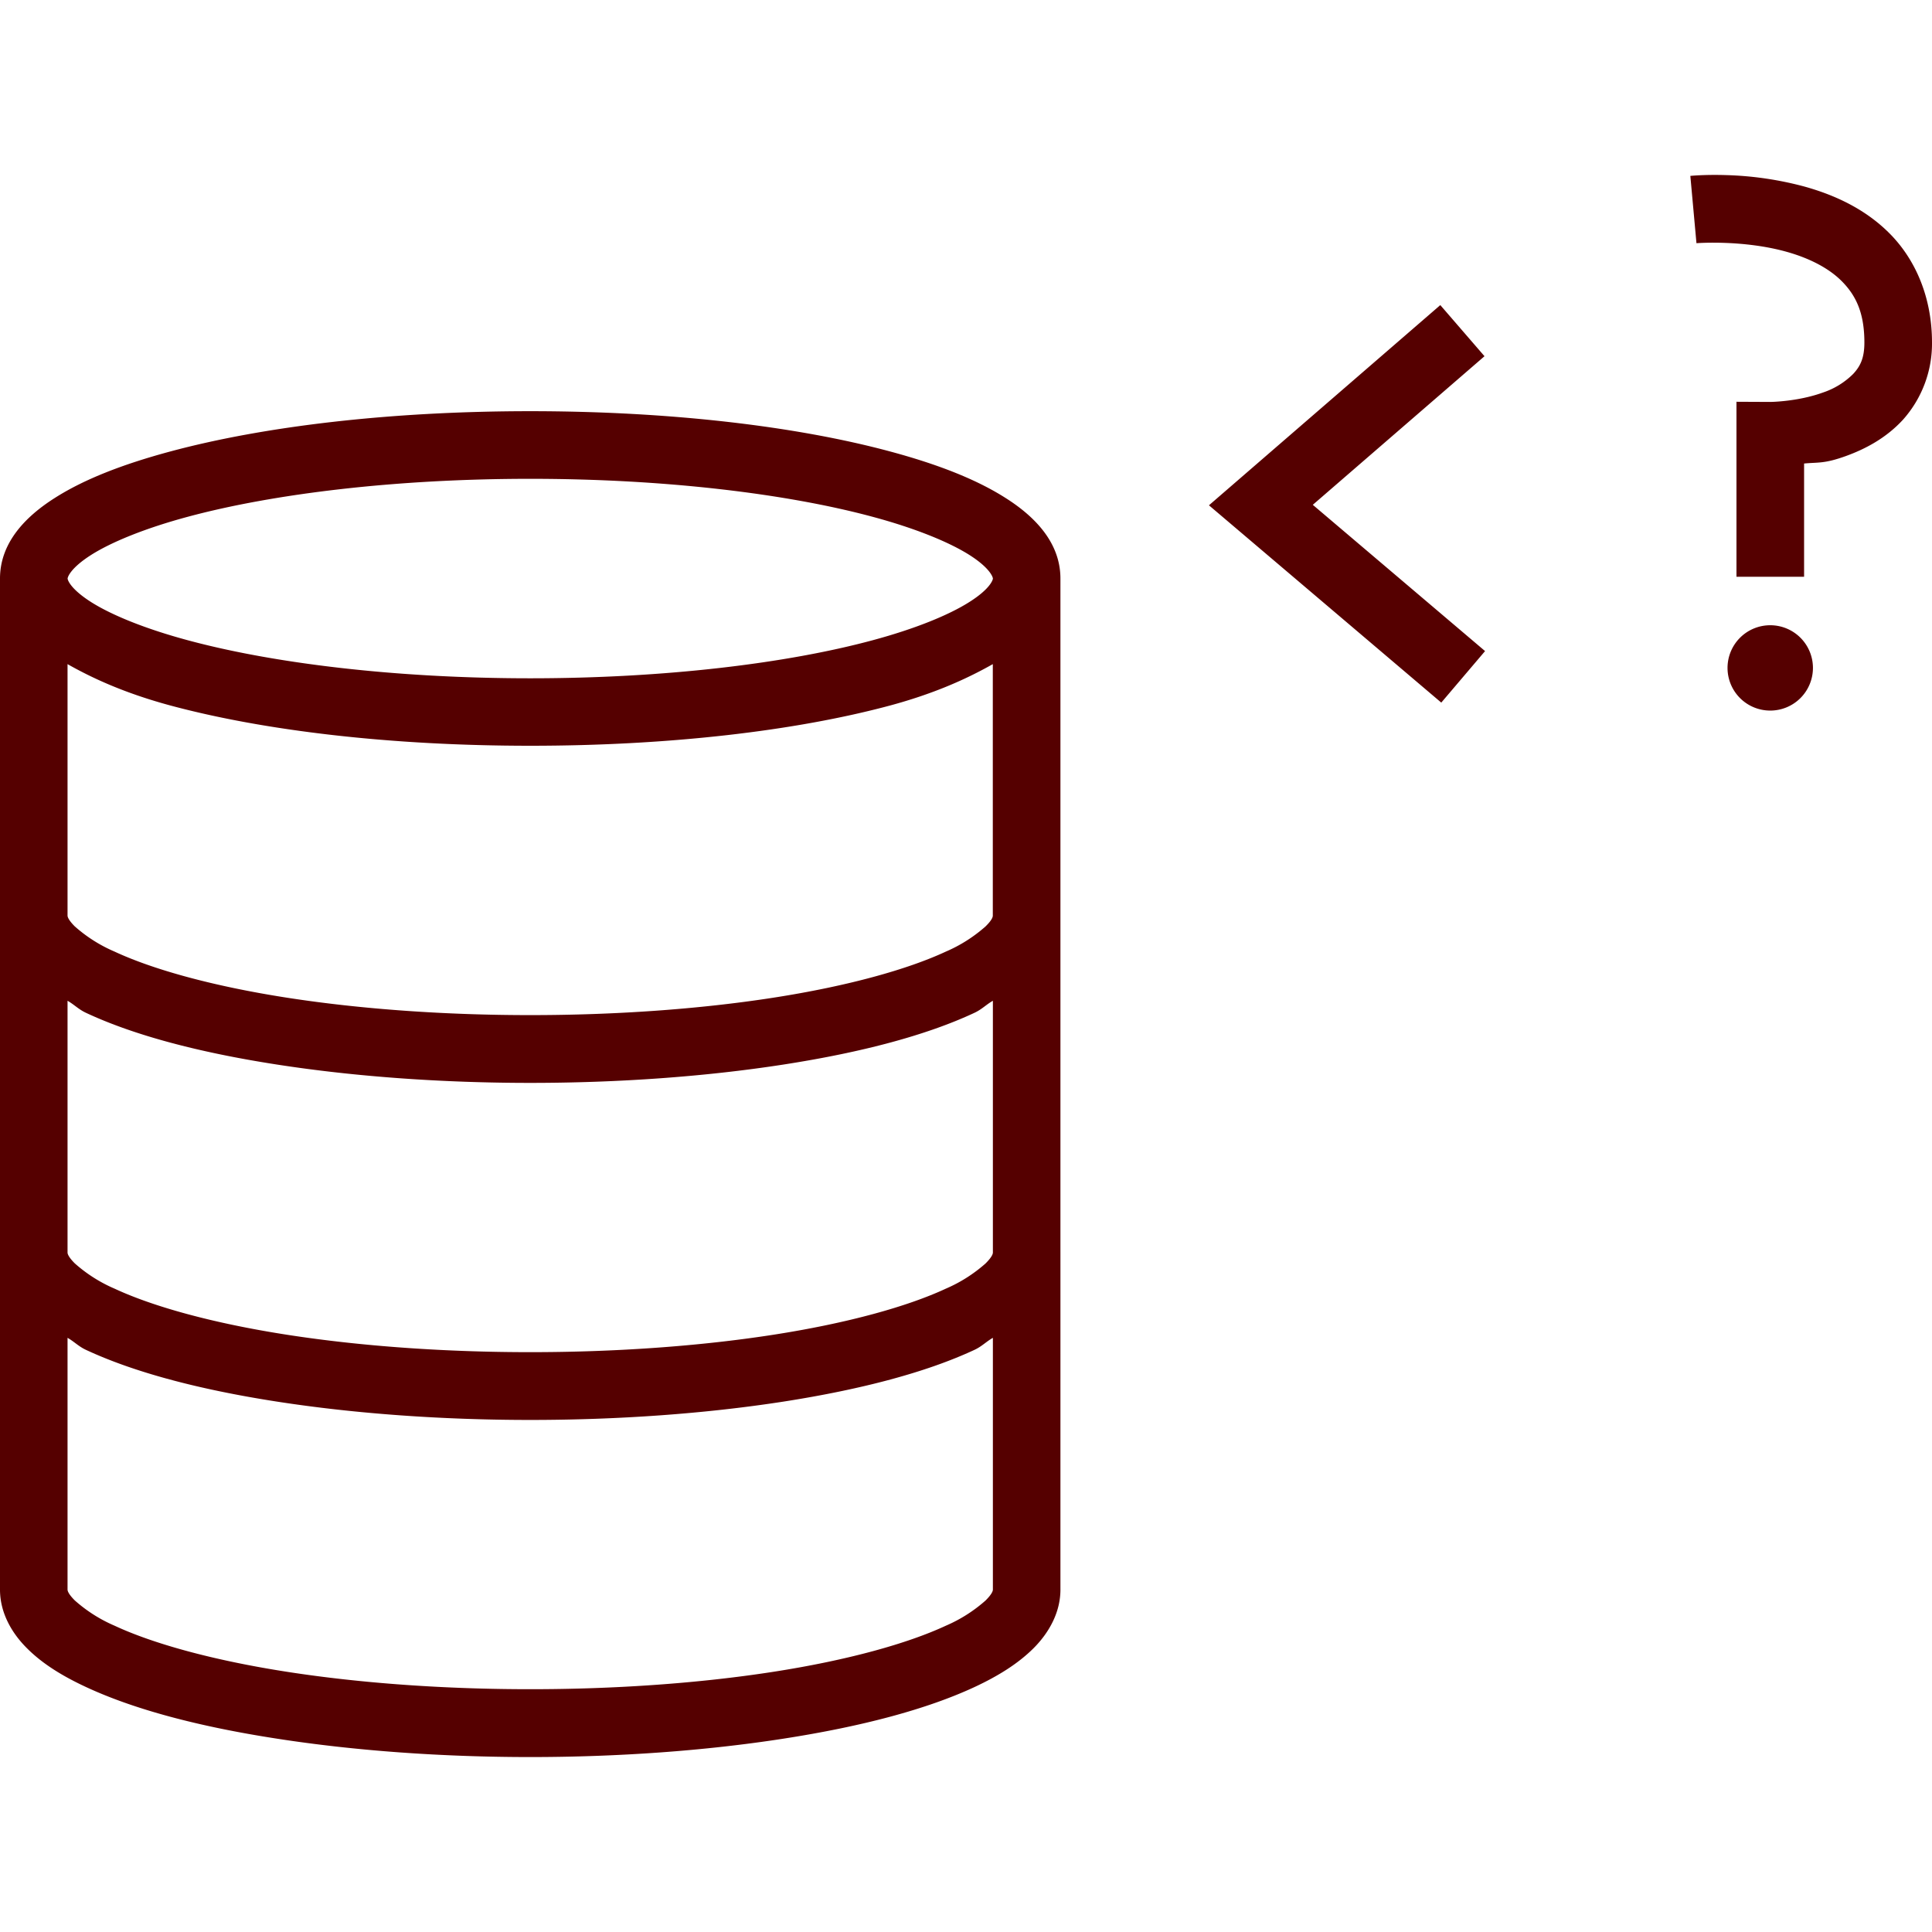 <svg role="img" width="32px" height="32px" viewBox="0 0 24 24" xmlns="http://www.w3.org/2000/svg"><title>Adminer</title><path fill="#500f5" d="M22.521 8.297a.53.53 0 0 1-.53.53.53.53 0 0 1-.531-.53.53.53 0 0 1 .53-.53.53.53 0 0 1 .531.53zm-1.085-6.122c-.264-.008-.438.01-.438.01l.076.836s.577-.045 1.12.107c.272.076.521.198.689.369.167.17.277.382.277.758 0 .196-.052.296-.139.39a.964.964 0 0 1-.378.232c-.312.113-.65.116-.65.116l-.422-.002v2.174h.84V5.758c.177-.017.25.004.517-.092.241-.087.502-.223.714-.455A1.42 1.42 0 0 0 24 4.255c0-.565-.208-1.03-.518-1.346-.31-.316-.697-.488-1.061-.59a4.193 4.193 0 0 0-.985-.144ZM17.892 3.79l-2.874 2.487 2.886 2.451.544-.64-2.14-1.817 2.133-1.846zM6.587 5.108c-1.734 0-3.302.186-4.47.5-.584.157-1.068.343-1.438.579-.37.235-.679.56-.679 1V19.747c0 .287.145.54.337.73.191.191.437.343.732.48.59.275 1.39.49 2.37.641 1.96.305 4.335.305 6.295 0 .98-.152 1.78-.366 2.37-.64.296-.138.54-.29.732-.48.191-.19.337-.444.337-.731V7.187c0-.44-.309-.765-.68-1-.37-.236-.853-.422-1.437-.579-1.167-.314-2.736-.5-4.47-.5Zm0 .84c1.672 0 3.187.185 4.25.471.533.143.953.315 1.207.476.253.161.29.274.29.292 0 .018-.037.13-.29.29-.254.162-.674.334-1.206.477-1.064.287-2.579.472-4.251.472-1.673 0-3.188-.185-4.252-.472-.532-.143-.952-.315-1.205-.476-.254-.162-.29-.273-.29-.291 0-.018.036-.13.29-.292.253-.161.673-.333 1.205-.476 1.064-.286 2.58-.471 4.252-.471ZM.839 8.25c.352.2.76.374 1.278.514 1.168.314 2.736.5 4.47.5 1.733 0 3.302-.186 4.47-.5.518-.14.925-.315 1.276-.514v3.123c0 .01 0 .047-.09.135a1.835 1.835 0 0 1-.493.313c-.475.221-1.217.429-2.145.573-1.856.288-4.181.288-6.038 0-.928-.144-1.67-.352-2.144-.573a1.829 1.829 0 0 1-.494-.313c-.088-.088-.09-.126-.09-.135Zm0 4.182c.083.047.137.107.23.15.59.276 1.39.49 2.37.642 1.96.304 4.335.304 6.295 0 .98-.152 1.78-.366 2.37-.642.093-.043.147-.103.23-.15v3.127c0 .01-.002.047-.09.135a1.834 1.834 0 0 1-.494.314c-.475.221-1.217.429-2.145.573-1.856.288-4.181.288-6.038 0-.928-.144-1.67-.352-2.144-.573a1.828 1.828 0 0 1-.494-.314c-.088-.088-.09-.126-.09-.135zm0 4.187c.083.047.137.107.23.15.59.275 1.39.49 2.37.642 1.96.304 4.335.304 6.295 0 .98-.153 1.78-.367 2.37-.642.093-.043.147-.103.23-.15v3.127c0 .01-.002.047-.09.135a1.834 1.834 0 0 1-.494.314c-.475.221-1.217.429-2.145.573-1.856.288-4.181.288-6.038 0-.928-.144-1.67-.352-2.144-.573a1.828 1.828 0 0 1-.494-.314c-.088-.088-.09-.126-.09-.135Z"/></svg>